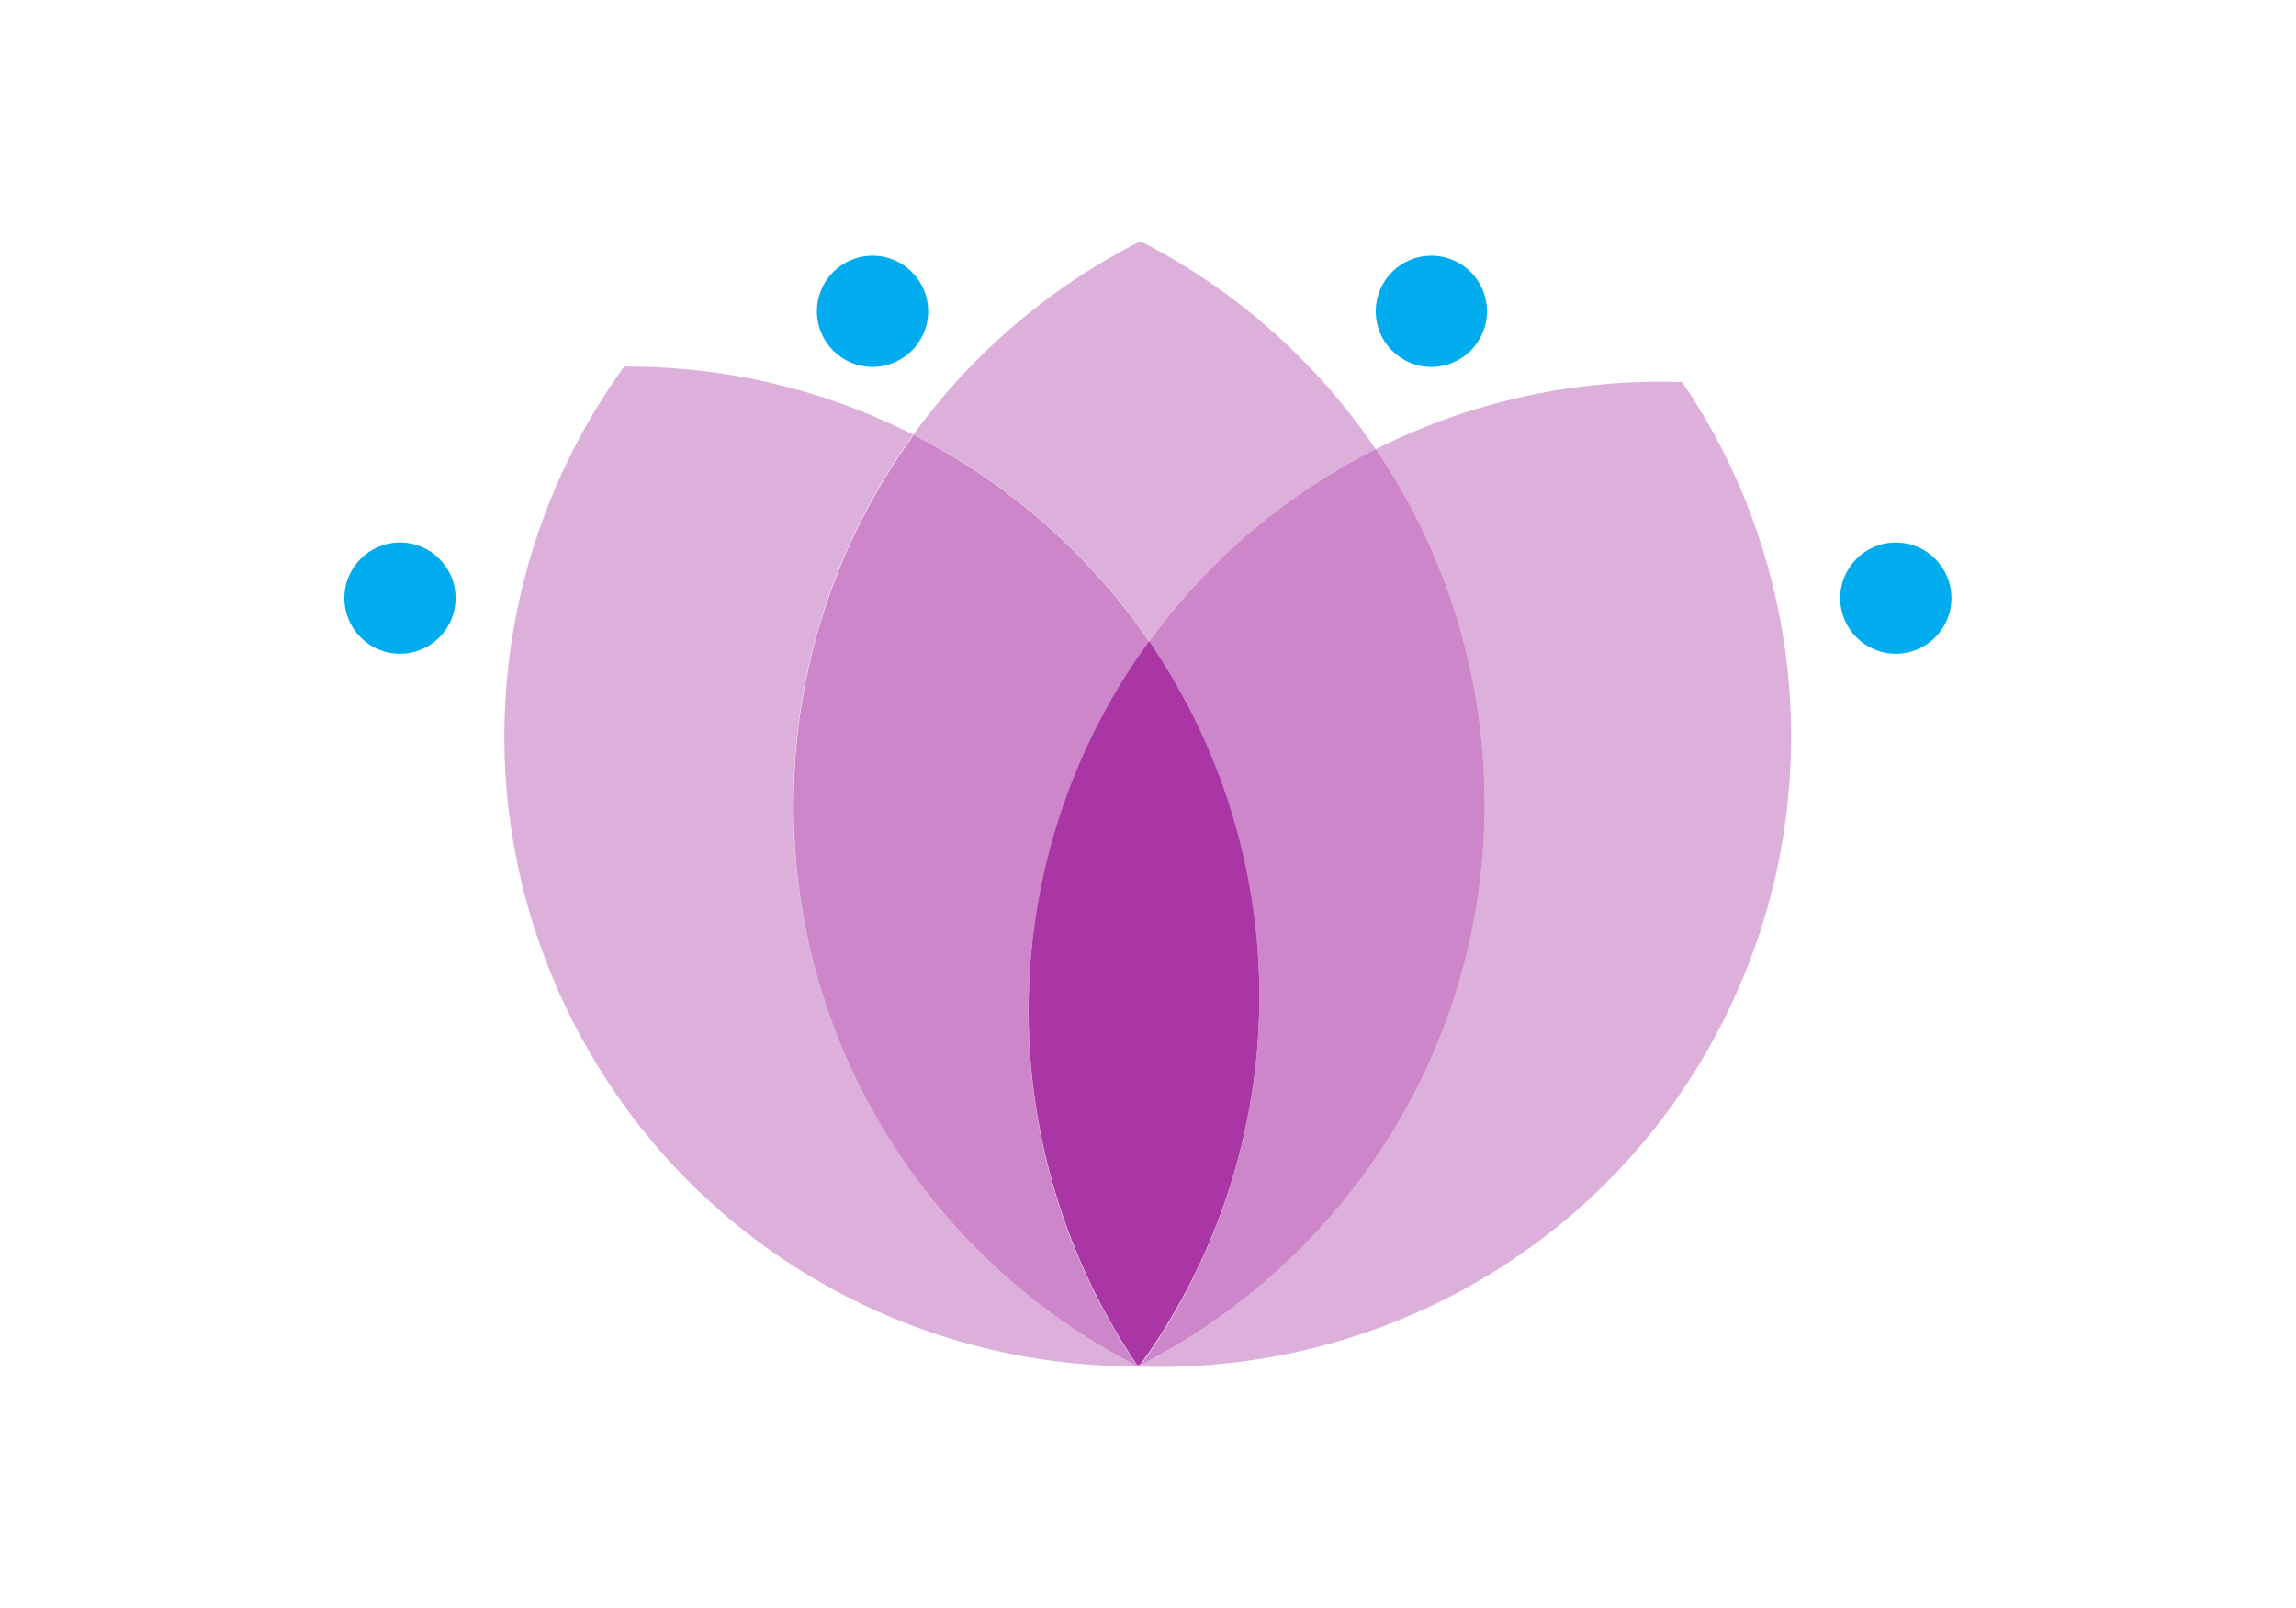 <svg width="1000" height="700.499" viewBox="0 0 1000 700.499" xmlns="http://www.w3.org/2000/svg"><defs/><g opacity="0.4" transform="matrix(1.468 0 0 1.468 -5.43 -38.854)"><path fill="#aa36a5" d="M 339.27 430.836 L 337.97 430.136 C 278.97 398.536 238.87 336.236 239.07 264.636 C 239.17 223.836 252.37 186.136 274.67 155.436 C 267.47 151.836 260.07 148.636 252.47 145.936 C 232.17 138.736 210.67 135.136 188.87 135.236 C 148.87 190.536 140.77 265.736 174.17 330.536 C 206.97 394.136 271.17 431.036 338.17 431.836 L 339.67 431.836 C 340.37 431.836 341.07 431.836 341.77 431.836 C 341.77 431.836 341.87 431.736 341.87 431.736 C 341.67 431.736 341.37 431.736 341.17 431.736 C 340.57 431.536 339.97 431.136 339.27 430.836 Z"/></g><g opacity="0.4" transform="matrix(1.468 0 0 1.468 -5.43 -38.854)"><path fill="#aa36a5" d="M 529.27 198.636 C 523.97 177.736 515.07 157.836 502.77 139.836 C 471.17 138.736 439.97 145.636 411.87 159.736 C 430.77 187.536 442.37 220.636 443.97 256.436 C 444.07 259.336 444.17 262.336 444.17 265.336 C 443.97 337.736 402.57 400.436 342.27 431.336 C 342.17 431.536 341.97 431.736 341.87 431.936 C 409.77 434.136 476.57 399.136 511.67 335.636 C 513.07 333.036 514.47 330.436 515.77 327.736 C 536.27 286.236 539.97 240.536 529.27 198.636 Z"/></g><path fill="#aa36a5" transform="matrix(1.468 0 0 1.468 -5.43 -38.854)" d="M 341.17 431.836 C 341.37 431.836 341.67 431.836 341.87 431.836 C 341.97 431.636 342.17 431.436 342.27 431.236 C 341.97 431.436 341.57 431.636 341.17 431.836 Z"/><g opacity="0.4" transform="matrix(1.468 0 0 1.468 -5.43 -38.854)"><path fill="#aa36a5" d="M 344.67 216.836 C 362.67 192.036 385.87 172.836 411.87 159.736 C 406.37 151.636 400.27 143.936 393.57 136.836 C 378.87 121.136 361.47 107.936 342.07 98.036 C 315.27 111.536 292.17 131.336 274.67 155.436 C 302.27 169.336 326.47 190.136 344.67 216.836 Z"/></g><g opacity="0.6" transform="matrix(1.468 0 0 1.468 -5.43 -38.854)"><path fill="#aa36a5" d="M 337.97 430.136 L 339.27 430.836 C 339.87 431.136 340.57 431.536 341.17 431.836 C 340.77 431.236 340.37 430.636 339.97 430.036 L 339.17 428.836 C 302.67 372.736 297.57 298.836 332.27 236.236 C 336.07 229.436 340.27 223.036 344.67 216.936 C 326.47 190.236 302.17 169.436 274.77 155.536 C 252.47 186.236 239.27 223.936 239.17 264.736 C 238.87 336.236 278.97 398.536 337.97 430.136 Z"/></g><g opacity="0.6" transform="matrix(1.468 0 0 1.468 -5.43 -38.854)"><path fill="#aa36a5" d="M 344.67 216.836 C 347.37 220.736 349.87 224.736 352.27 228.936 C 353.77 231.436 355.17 234.036 356.57 236.736 C 389.77 301.236 381.87 376.136 342.27 431.336 C 402.57 400.436 443.97 337.836 444.17 265.336 C 444.17 262.336 444.07 259.436 443.97 256.436 C 442.37 220.736 430.77 187.536 411.87 159.736 C 385.87 172.836 362.67 192.036 344.67 216.836 Z"/></g><path fill="#aa36a5" transform="matrix(1.468 0 0 1.468 -5.43 -38.854)" d="M 356.57 236.636 C 355.17 234.036 353.77 231.436 352.27 228.836 C 349.87 224.636 347.27 220.636 344.67 216.736 C 340.17 222.836 336.07 229.236 332.27 236.036 C 297.57 298.636 302.77 372.536 339.17 428.636 L 339.97 429.836 C 340.37 430.436 340.77 431.036 341.17 431.636 C 341.57 431.436 341.87 431.236 342.27 431.036 C 381.87 376.036 389.77 301.136 356.57 236.636 Z"/><path fill="#00acee" transform="matrix(1.468 0 0 1.468 -5.43 -38.854)" d="M 444.87 118.836 C 444.87 127.949 437.483 135.336 428.37 135.336 C 419.257 135.336 411.87 127.949 411.87 118.836 C 411.87 109.723 419.257 102.336 428.37 102.336 C 437.483 102.336 444.87 109.723 444.87 118.836 Z"/><path fill="#00acee" transform="matrix(1.468 0 0 1.468 -5.43 -38.854)" d="M 279.07 118.836 C 279.07 127.949 271.683 135.336 262.57 135.336 C 253.457 135.336 246.07 127.949 246.07 118.836 C 246.07 109.723 253.457 102.336 262.57 102.336 C 271.683 102.336 279.07 109.723 279.07 118.836 Z"/><path fill="#00acee" transform="matrix(1.468 0 0 1.468 -5.43 -38.854)" d="M 138.87 203.936 C 138.87 213.049 131.483 220.436 122.37 220.436 C 113.257 220.436 105.87 213.049 105.87 203.936 C 105.87 194.823 113.257 187.436 122.37 187.436 C 131.483 187.436 138.87 194.823 138.87 203.936 Z"/><path fill="#00acee" transform="matrix(1.468 0 0 1.468 -5.43 -38.854)" d="M 582.67 203.936 C 582.67 213.049 575.283 220.436 566.17 220.436 C 557.057 220.436 549.67 213.049 549.67 203.936 C 549.67 194.823 557.057 187.436 566.17 187.436 C 575.283 187.436 582.67 194.823 582.67 203.936 Z"/></svg>
